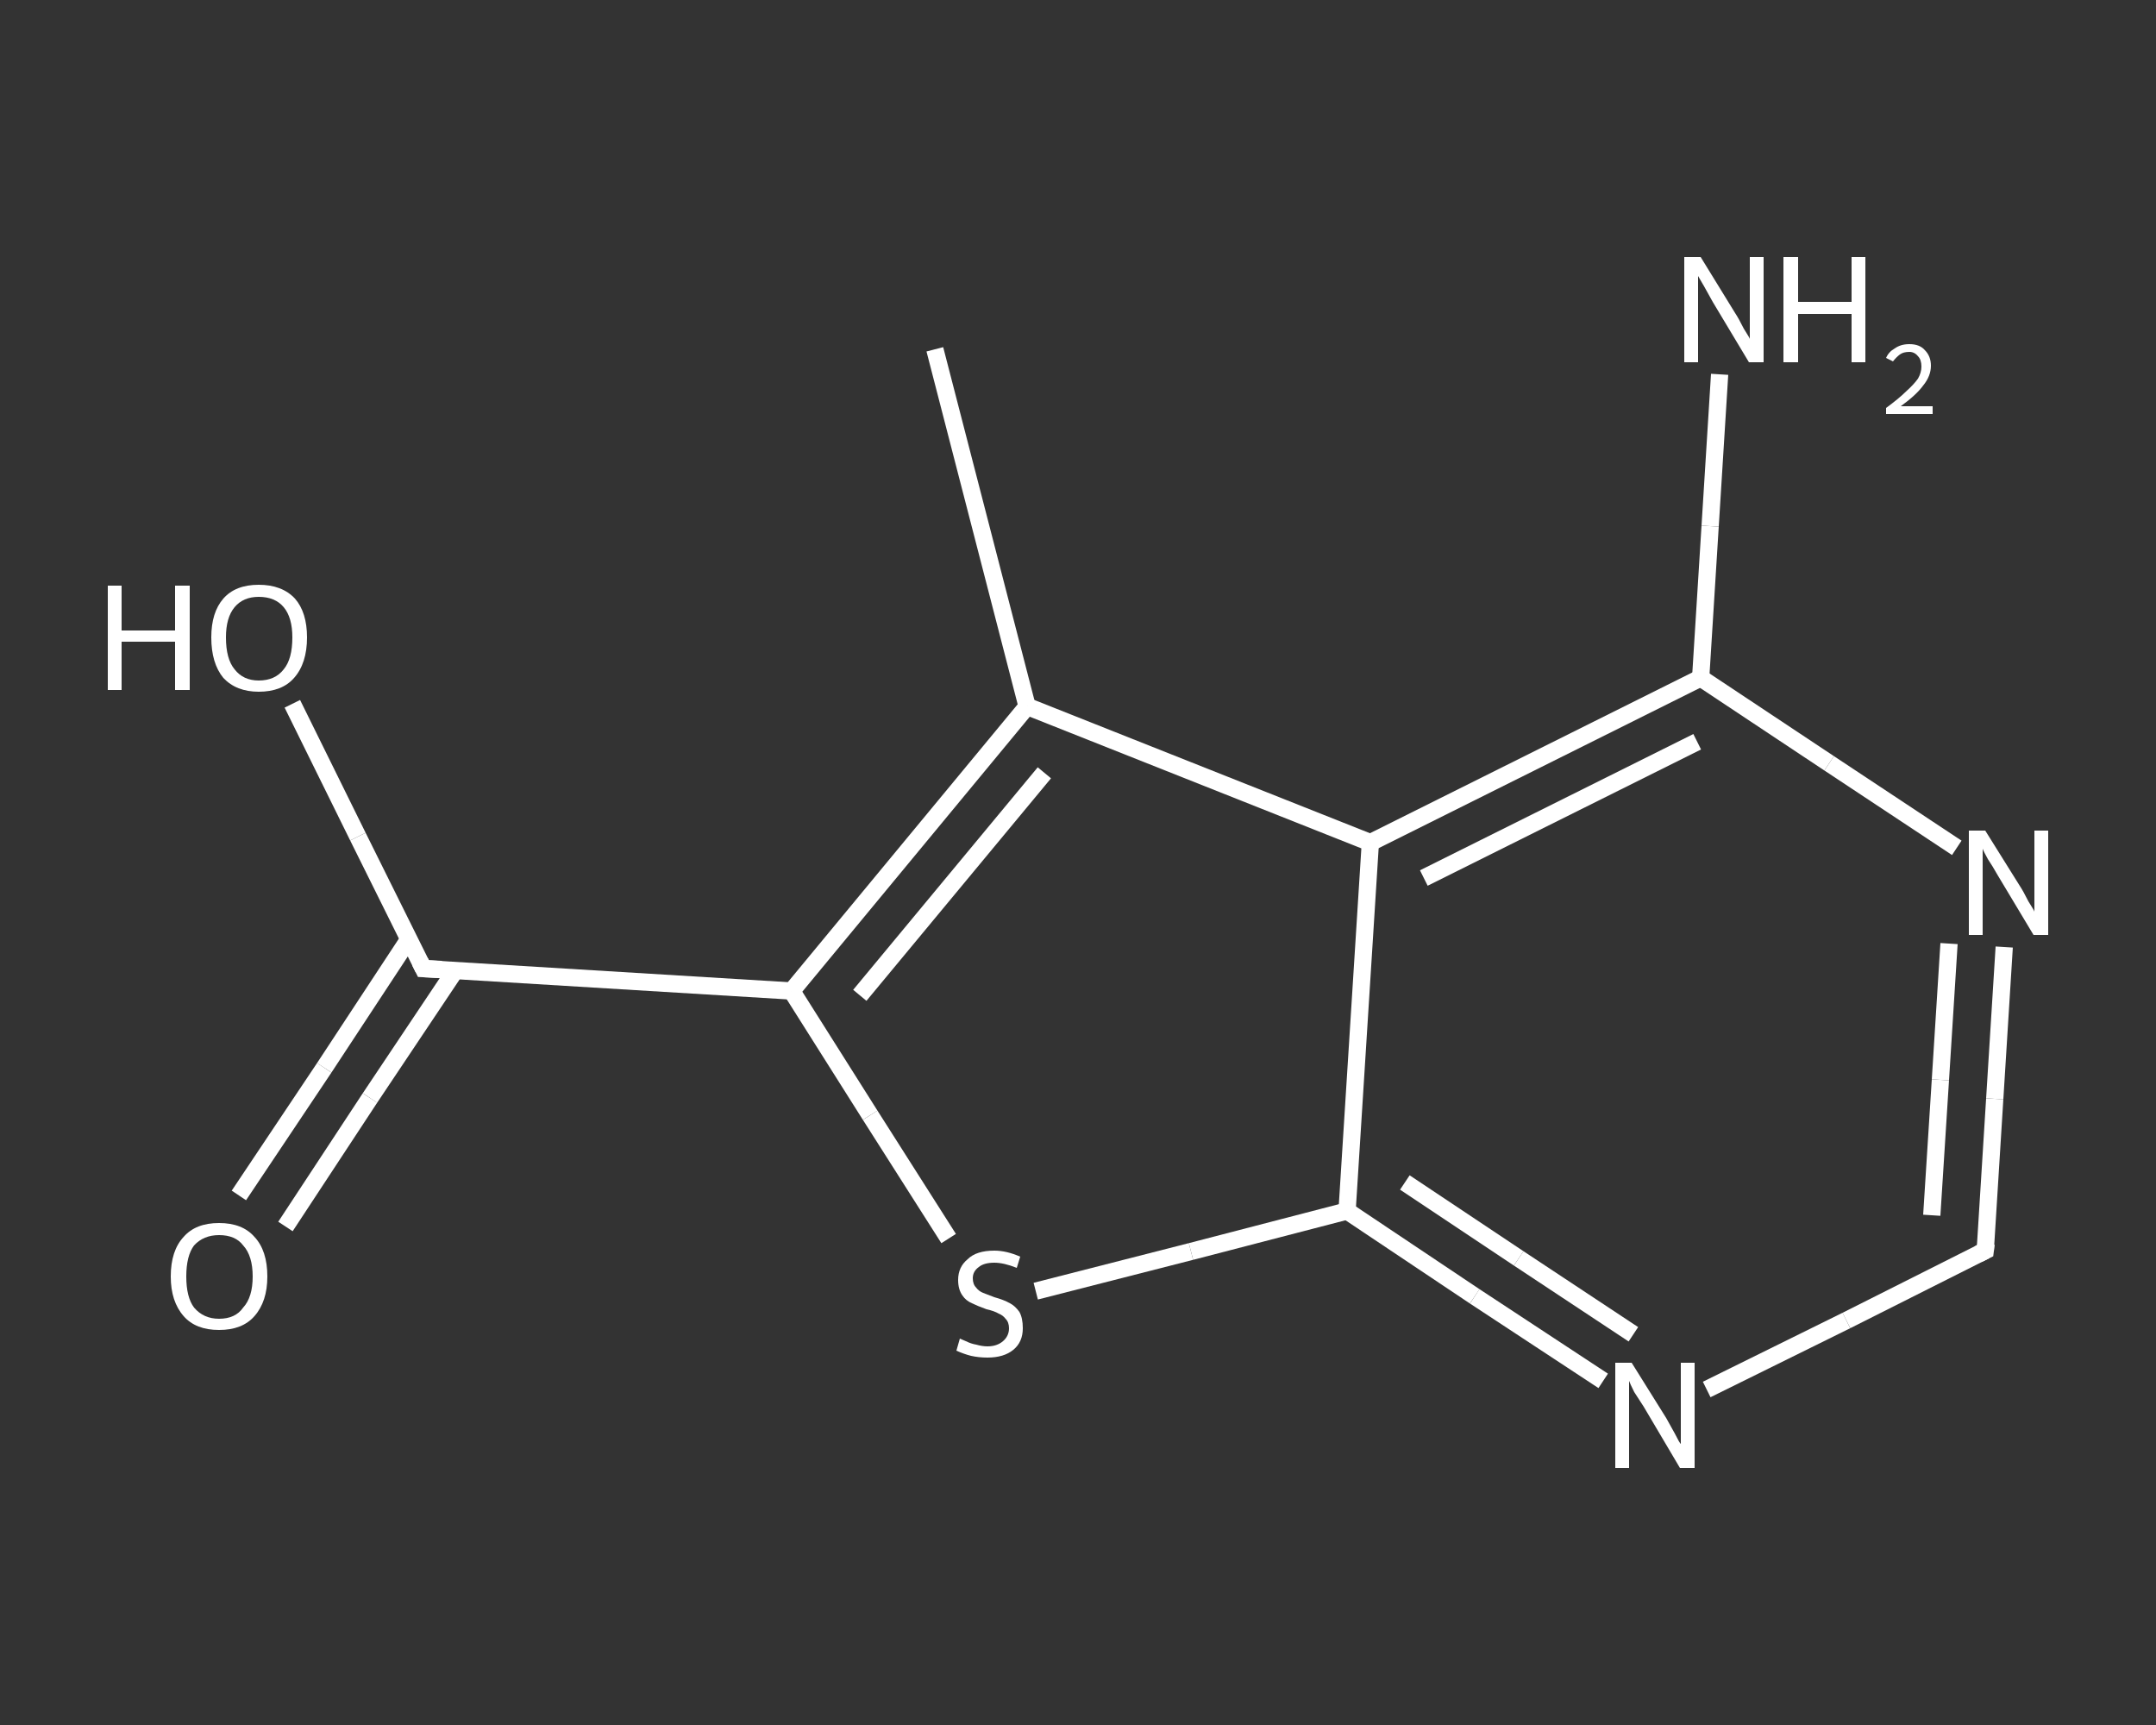<?xml version='1.0' encoding='iso-8859-1'?>
<svg version='1.1' baseProfile='full'
              xmlns='http://www.w3.org/2000/svg'
                      xmlns:rdkit='http://www.rdkit.org/xml'
                      xmlns:xlink='http://www.w3.org/1999/xlink'
                  xml:space='preserve'
width='250px' height='200px' viewBox='0 0 250 200'>
<rect x="0" y="0" width="250" height="200" fill="#333333" stroke="none"/>
<!-- END OF HEADER -->
<rect style='opacity:1.0;fill:transparent;stroke:none' width='250.0' height='200.0' x='0.0' y='0.0'> </rect>
<path class='bond-0 atom-0 atom-1' d='M 108.4,40.5 L 119.1,81.9' style='fill:none;fill-rule:evenodd;stroke:#FFFFFF;stroke-width:2.0px;stroke-linecap:butt;stroke-linejoin:miter;stroke-opacity:1' />
<path class='bond-1 atom-1 atom-2' d='M 119.1,81.9 L 91.8,114.9' style='fill:none;fill-rule:evenodd;stroke:#FFFFFF;stroke-width:2.0px;stroke-linecap:butt;stroke-linejoin:miter;stroke-opacity:1' />
<path class='bond-1 atom-1 atom-2' d='M 121.1,89.6 L 99.7,115.4' style='fill:none;fill-rule:evenodd;stroke:#FFFFFF;stroke-width:2.0px;stroke-linecap:butt;stroke-linejoin:miter;stroke-opacity:1' />
<path class='bond-2 atom-2 atom-3' d='M 91.8,114.9 L 49.1,112.3' style='fill:none;fill-rule:evenodd;stroke:#FFFFFF;stroke-width:2.0px;stroke-linecap:butt;stroke-linejoin:miter;stroke-opacity:1' />
<path class='bond-3 atom-3 atom-4' d='M 47.4,108.9 L 37.6,123.8' style='fill:none;fill-rule:evenodd;stroke:#FFFFFF;stroke-width:2.0px;stroke-linecap:butt;stroke-linejoin:miter;stroke-opacity:1' />
<path class='bond-3 atom-3 atom-4' d='M 37.6,123.8 L 27.7,138.6' style='fill:none;fill-rule:evenodd;stroke:#FFFFFF;stroke-width:2.0px;stroke-linecap:butt;stroke-linejoin:miter;stroke-opacity:1' />
<path class='bond-3 atom-3 atom-4' d='M 52.8,112.5 L 42.9,127.3' style='fill:none;fill-rule:evenodd;stroke:#FFFFFF;stroke-width:2.0px;stroke-linecap:butt;stroke-linejoin:miter;stroke-opacity:1' />
<path class='bond-3 atom-3 atom-4' d='M 42.9,127.3 L 33.1,142.2' style='fill:none;fill-rule:evenodd;stroke:#FFFFFF;stroke-width:2.0px;stroke-linecap:butt;stroke-linejoin:miter;stroke-opacity:1' />
<path class='bond-4 atom-3 atom-5' d='M 49.1,112.3 L 41.5,97.0' style='fill:none;fill-rule:evenodd;stroke:#FFFFFF;stroke-width:2.0px;stroke-linecap:butt;stroke-linejoin:miter;stroke-opacity:1' />
<path class='bond-4 atom-3 atom-5' d='M 41.5,97.0 L 33.9,81.6' style='fill:none;fill-rule:evenodd;stroke:#FFFFFF;stroke-width:2.0px;stroke-linecap:butt;stroke-linejoin:miter;stroke-opacity:1' />
<path class='bond-5 atom-2 atom-6' d='M 91.8,114.9 L 100.9,129.3' style='fill:none;fill-rule:evenodd;stroke:#FFFFFF;stroke-width:2.0px;stroke-linecap:butt;stroke-linejoin:miter;stroke-opacity:1' />
<path class='bond-5 atom-2 atom-6' d='M 100.9,129.3 L 110.0,143.6' style='fill:none;fill-rule:evenodd;stroke:#FFFFFF;stroke-width:2.0px;stroke-linecap:butt;stroke-linejoin:miter;stroke-opacity:1' />
<path class='bond-6 atom-6 atom-7' d='M 120.1,149.7 L 138.1,145.1' style='fill:none;fill-rule:evenodd;stroke:#FFFFFF;stroke-width:2.0px;stroke-linecap:butt;stroke-linejoin:miter;stroke-opacity:1' />
<path class='bond-6 atom-6 atom-7' d='M 138.1,145.1 L 156.2,140.4' style='fill:none;fill-rule:evenodd;stroke:#FFFFFF;stroke-width:2.0px;stroke-linecap:butt;stroke-linejoin:miter;stroke-opacity:1' />
<path class='bond-7 atom-7 atom-8' d='M 156.2,140.4 L 171.0,150.3' style='fill:none;fill-rule:evenodd;stroke:#FFFFFF;stroke-width:2.0px;stroke-linecap:butt;stroke-linejoin:miter;stroke-opacity:1' />
<path class='bond-7 atom-7 atom-8' d='M 171.0,150.3 L 185.9,160.1' style='fill:none;fill-rule:evenodd;stroke:#FFFFFF;stroke-width:2.0px;stroke-linecap:butt;stroke-linejoin:miter;stroke-opacity:1' />
<path class='bond-7 atom-7 atom-8' d='M 162.9,137.1 L 176.1,145.9' style='fill:none;fill-rule:evenodd;stroke:#FFFFFF;stroke-width:2.0px;stroke-linecap:butt;stroke-linejoin:miter;stroke-opacity:1' />
<path class='bond-7 atom-7 atom-8' d='M 176.1,145.9 L 189.4,154.7' style='fill:none;fill-rule:evenodd;stroke:#FFFFFF;stroke-width:2.0px;stroke-linecap:butt;stroke-linejoin:miter;stroke-opacity:1' />
<path class='bond-8 atom-8 atom-9' d='M 197.9,161.1 L 214.1,153.1' style='fill:none;fill-rule:evenodd;stroke:#FFFFFF;stroke-width:2.0px;stroke-linecap:butt;stroke-linejoin:miter;stroke-opacity:1' />
<path class='bond-8 atom-8 atom-9' d='M 214.1,153.1 L 230.2,145.0' style='fill:none;fill-rule:evenodd;stroke:#FFFFFF;stroke-width:2.0px;stroke-linecap:butt;stroke-linejoin:miter;stroke-opacity:1' />
<path class='bond-9 atom-9 atom-10' d='M 230.2,145.0 L 231.3,127.4' style='fill:none;fill-rule:evenodd;stroke:#FFFFFF;stroke-width:2.0px;stroke-linecap:butt;stroke-linejoin:miter;stroke-opacity:1' />
<path class='bond-9 atom-9 atom-10' d='M 231.3,127.4 L 232.4,109.8' style='fill:none;fill-rule:evenodd;stroke:#FFFFFF;stroke-width:2.0px;stroke-linecap:butt;stroke-linejoin:miter;stroke-opacity:1' />
<path class='bond-9 atom-9 atom-10' d='M 224.0,140.9 L 225.0,125.2' style='fill:none;fill-rule:evenodd;stroke:#FFFFFF;stroke-width:2.0px;stroke-linecap:butt;stroke-linejoin:miter;stroke-opacity:1' />
<path class='bond-9 atom-9 atom-10' d='M 225.0,125.2 L 226.0,109.4' style='fill:none;fill-rule:evenodd;stroke:#FFFFFF;stroke-width:2.0px;stroke-linecap:butt;stroke-linejoin:miter;stroke-opacity:1' />
<path class='bond-10 atom-10 atom-11' d='M 226.9,98.3 L 212.1,88.5' style='fill:none;fill-rule:evenodd;stroke:#FFFFFF;stroke-width:2.0px;stroke-linecap:butt;stroke-linejoin:miter;stroke-opacity:1' />
<path class='bond-10 atom-10 atom-11' d='M 212.1,88.5 L 197.2,78.6' style='fill:none;fill-rule:evenodd;stroke:#FFFFFF;stroke-width:2.0px;stroke-linecap:butt;stroke-linejoin:miter;stroke-opacity:1' />
<path class='bond-11 atom-11 atom-12' d='M 197.2,78.6 L 198.3,61.0' style='fill:none;fill-rule:evenodd;stroke:#FFFFFF;stroke-width:2.0px;stroke-linecap:butt;stroke-linejoin:miter;stroke-opacity:1' />
<path class='bond-11 atom-11 atom-12' d='M 198.3,61.0 L 199.4,43.4' style='fill:none;fill-rule:evenodd;stroke:#FFFFFF;stroke-width:2.0px;stroke-linecap:butt;stroke-linejoin:miter;stroke-opacity:1' />
<path class='bond-12 atom-11 atom-13' d='M 197.2,78.6 L 158.9,97.7' style='fill:none;fill-rule:evenodd;stroke:#FFFFFF;stroke-width:2.0px;stroke-linecap:butt;stroke-linejoin:miter;stroke-opacity:1' />
<path class='bond-12 atom-11 atom-13' d='M 196.8,86.0 L 165.1,101.8' style='fill:none;fill-rule:evenodd;stroke:#FFFFFF;stroke-width:2.0px;stroke-linecap:butt;stroke-linejoin:miter;stroke-opacity:1' />
<path class='bond-13 atom-13 atom-1' d='M 158.9,97.7 L 119.1,81.9' style='fill:none;fill-rule:evenodd;stroke:#FFFFFF;stroke-width:2.0px;stroke-linecap:butt;stroke-linejoin:miter;stroke-opacity:1' />
<path class='bond-14 atom-13 atom-7' d='M 158.9,97.7 L 156.2,140.4' style='fill:none;fill-rule:evenodd;stroke:#FFFFFF;stroke-width:2.0px;stroke-linecap:butt;stroke-linejoin:miter;stroke-opacity:1' />
<path d='M 51.2,112.4 L 49.1,112.3 L 48.7,111.5' style='fill:none;stroke:#FFFFFF;stroke-width:2.0px;stroke-linecap:butt;stroke-linejoin:miter;stroke-opacity:1;' />
<path d='M 229.4,145.4 L 230.2,145.0 L 230.3,144.2' style='fill:none;stroke:#FFFFFF;stroke-width:2.0px;stroke-linecap:butt;stroke-linejoin:miter;stroke-opacity:1;' />
<path class='atom-4' d='M 19.8 148.0
Q 19.8 145.0, 21.3 143.4
Q 22.7 141.8, 25.4 141.8
Q 28.1 141.8, 29.5 143.4
Q 31.0 145.0, 31.0 148.0
Q 31.0 150.9, 29.5 152.6
Q 28.1 154.2, 25.4 154.2
Q 22.7 154.2, 21.3 152.6
Q 19.8 150.9, 19.8 148.0
M 25.4 152.9
Q 27.3 152.9, 28.2 151.6
Q 29.3 150.4, 29.3 148.0
Q 29.3 145.6, 28.2 144.4
Q 27.3 143.2, 25.4 143.2
Q 23.6 143.2, 22.5 144.4
Q 21.6 145.6, 21.6 148.0
Q 21.6 150.4, 22.5 151.6
Q 23.6 152.9, 25.4 152.9
' fill='#FFFFFF'/>
<path class='atom-5' d='M 12.5 67.9
L 14.1 67.9
L 14.1 73.1
L 20.3 73.1
L 20.3 67.9
L 22.0 67.9
L 22.0 80.0
L 20.3 80.0
L 20.3 74.4
L 14.1 74.4
L 14.1 80.0
L 12.5 80.0
L 12.5 67.9
' fill='#FFFFFF'/>
<path class='atom-5' d='M 24.5 73.9
Q 24.5 71.0, 25.9 69.4
Q 27.3 67.8, 30.0 67.8
Q 32.7 67.8, 34.2 69.4
Q 35.6 71.0, 35.6 73.9
Q 35.6 76.9, 34.1 78.6
Q 32.7 80.2, 30.0 80.2
Q 27.4 80.2, 25.9 78.6
Q 24.5 76.9, 24.5 73.9
M 30.0 78.9
Q 31.9 78.9, 32.9 77.6
Q 33.9 76.4, 33.9 73.9
Q 33.9 71.6, 32.9 70.4
Q 31.9 69.2, 30.0 69.2
Q 28.2 69.2, 27.2 70.4
Q 26.2 71.6, 26.2 73.9
Q 26.2 76.4, 27.2 77.6
Q 28.2 78.9, 30.0 78.9
' fill='#FFFFFF'/>
<path class='atom-6' d='M 111.3 155.2
Q 111.5 155.3, 112.0 155.5
Q 112.6 155.8, 113.2 155.9
Q 113.9 156.1, 114.5 156.1
Q 115.6 156.1, 116.3 155.5
Q 117.0 154.9, 117.0 154.0
Q 117.0 153.3, 116.6 152.9
Q 116.3 152.5, 115.8 152.3
Q 115.3 152.0, 114.4 151.8
Q 113.3 151.4, 112.7 151.1
Q 112.0 150.8, 111.6 150.2
Q 111.1 149.5, 111.1 148.4
Q 111.1 146.9, 112.2 146.0
Q 113.2 145.0, 115.3 145.0
Q 116.7 145.0, 118.3 145.7
L 117.9 147.0
Q 116.4 146.4, 115.3 146.4
Q 114.1 146.4, 113.5 146.9
Q 112.8 147.4, 112.8 148.2
Q 112.8 148.9, 113.2 149.3
Q 113.5 149.7, 114.0 149.9
Q 114.5 150.1, 115.3 150.4
Q 116.4 150.7, 117.1 151.1
Q 117.7 151.4, 118.2 152.1
Q 118.6 152.8, 118.6 154.0
Q 118.6 155.6, 117.5 156.5
Q 116.4 157.4, 114.5 157.4
Q 113.5 157.4, 112.6 157.2
Q 111.8 157.0, 110.9 156.6
L 111.3 155.2
' fill='#FFFFFF'/>
<path class='atom-8' d='M 189.2 158.0
L 193.2 164.4
Q 193.6 165.1, 194.2 166.2
Q 194.8 167.4, 194.9 167.4
L 194.9 158.0
L 196.5 158.0
L 196.5 170.2
L 194.8 170.2
L 190.6 163.1
Q 190.1 162.3, 189.5 161.4
Q 189.0 160.4, 188.9 160.1
L 188.9 170.2
L 187.3 170.2
L 187.3 158.0
L 189.2 158.0
' fill='#FFFFFF'/>
<path class='atom-10' d='M 230.2 96.3
L 234.2 102.7
Q 234.6 103.3, 235.2 104.5
Q 235.9 105.6, 235.9 105.7
L 235.9 96.3
L 237.5 96.3
L 237.5 108.4
L 235.8 108.4
L 231.6 101.4
Q 231.1 100.5, 230.5 99.6
Q 230.0 98.7, 229.9 98.4
L 229.9 108.4
L 228.3 108.4
L 228.3 96.3
L 230.2 96.3
' fill='#FFFFFF'/>
<path class='atom-12' d='M 197.2 29.8
L 201.2 36.3
Q 201.6 36.9, 202.2 38.1
Q 202.9 39.2, 202.9 39.3
L 202.9 29.8
L 204.5 29.8
L 204.5 42.0
L 202.8 42.0
L 198.6 35.0
Q 198.1 34.1, 197.6 33.2
Q 197.0 32.2, 196.9 32.0
L 196.9 42.0
L 195.3 42.0
L 195.3 29.8
L 197.2 29.8
' fill='#FFFFFF'/>
<path class='atom-12' d='M 206.8 29.8
L 208.5 29.8
L 208.5 35.0
L 214.7 35.0
L 214.7 29.8
L 216.3 29.8
L 216.3 42.0
L 214.7 42.0
L 214.7 36.4
L 208.5 36.4
L 208.5 42.0
L 206.8 42.0
L 206.8 29.8
' fill='#FFFFFF'/>
<path class='atom-12' d='M 218.7 41.5
Q 219.0 40.8, 219.7 40.4
Q 220.4 39.9, 221.4 39.9
Q 222.6 39.9, 223.2 40.6
Q 223.9 41.3, 223.9 42.4
Q 223.9 43.6, 223.0 44.7
Q 222.2 45.8, 220.4 47.1
L 224.1 47.1
L 224.1 48.0
L 218.7 48.0
L 218.7 47.3
Q 220.2 46.2, 221.0 45.4
Q 221.9 44.6, 222.4 43.9
Q 222.8 43.2, 222.8 42.5
Q 222.8 41.7, 222.4 41.3
Q 222.0 40.8, 221.4 40.8
Q 220.7 40.8, 220.3 41.1
Q 219.9 41.4, 219.5 41.9
L 218.7 41.5
' fill='#FFFFFF'/>
</svg>
